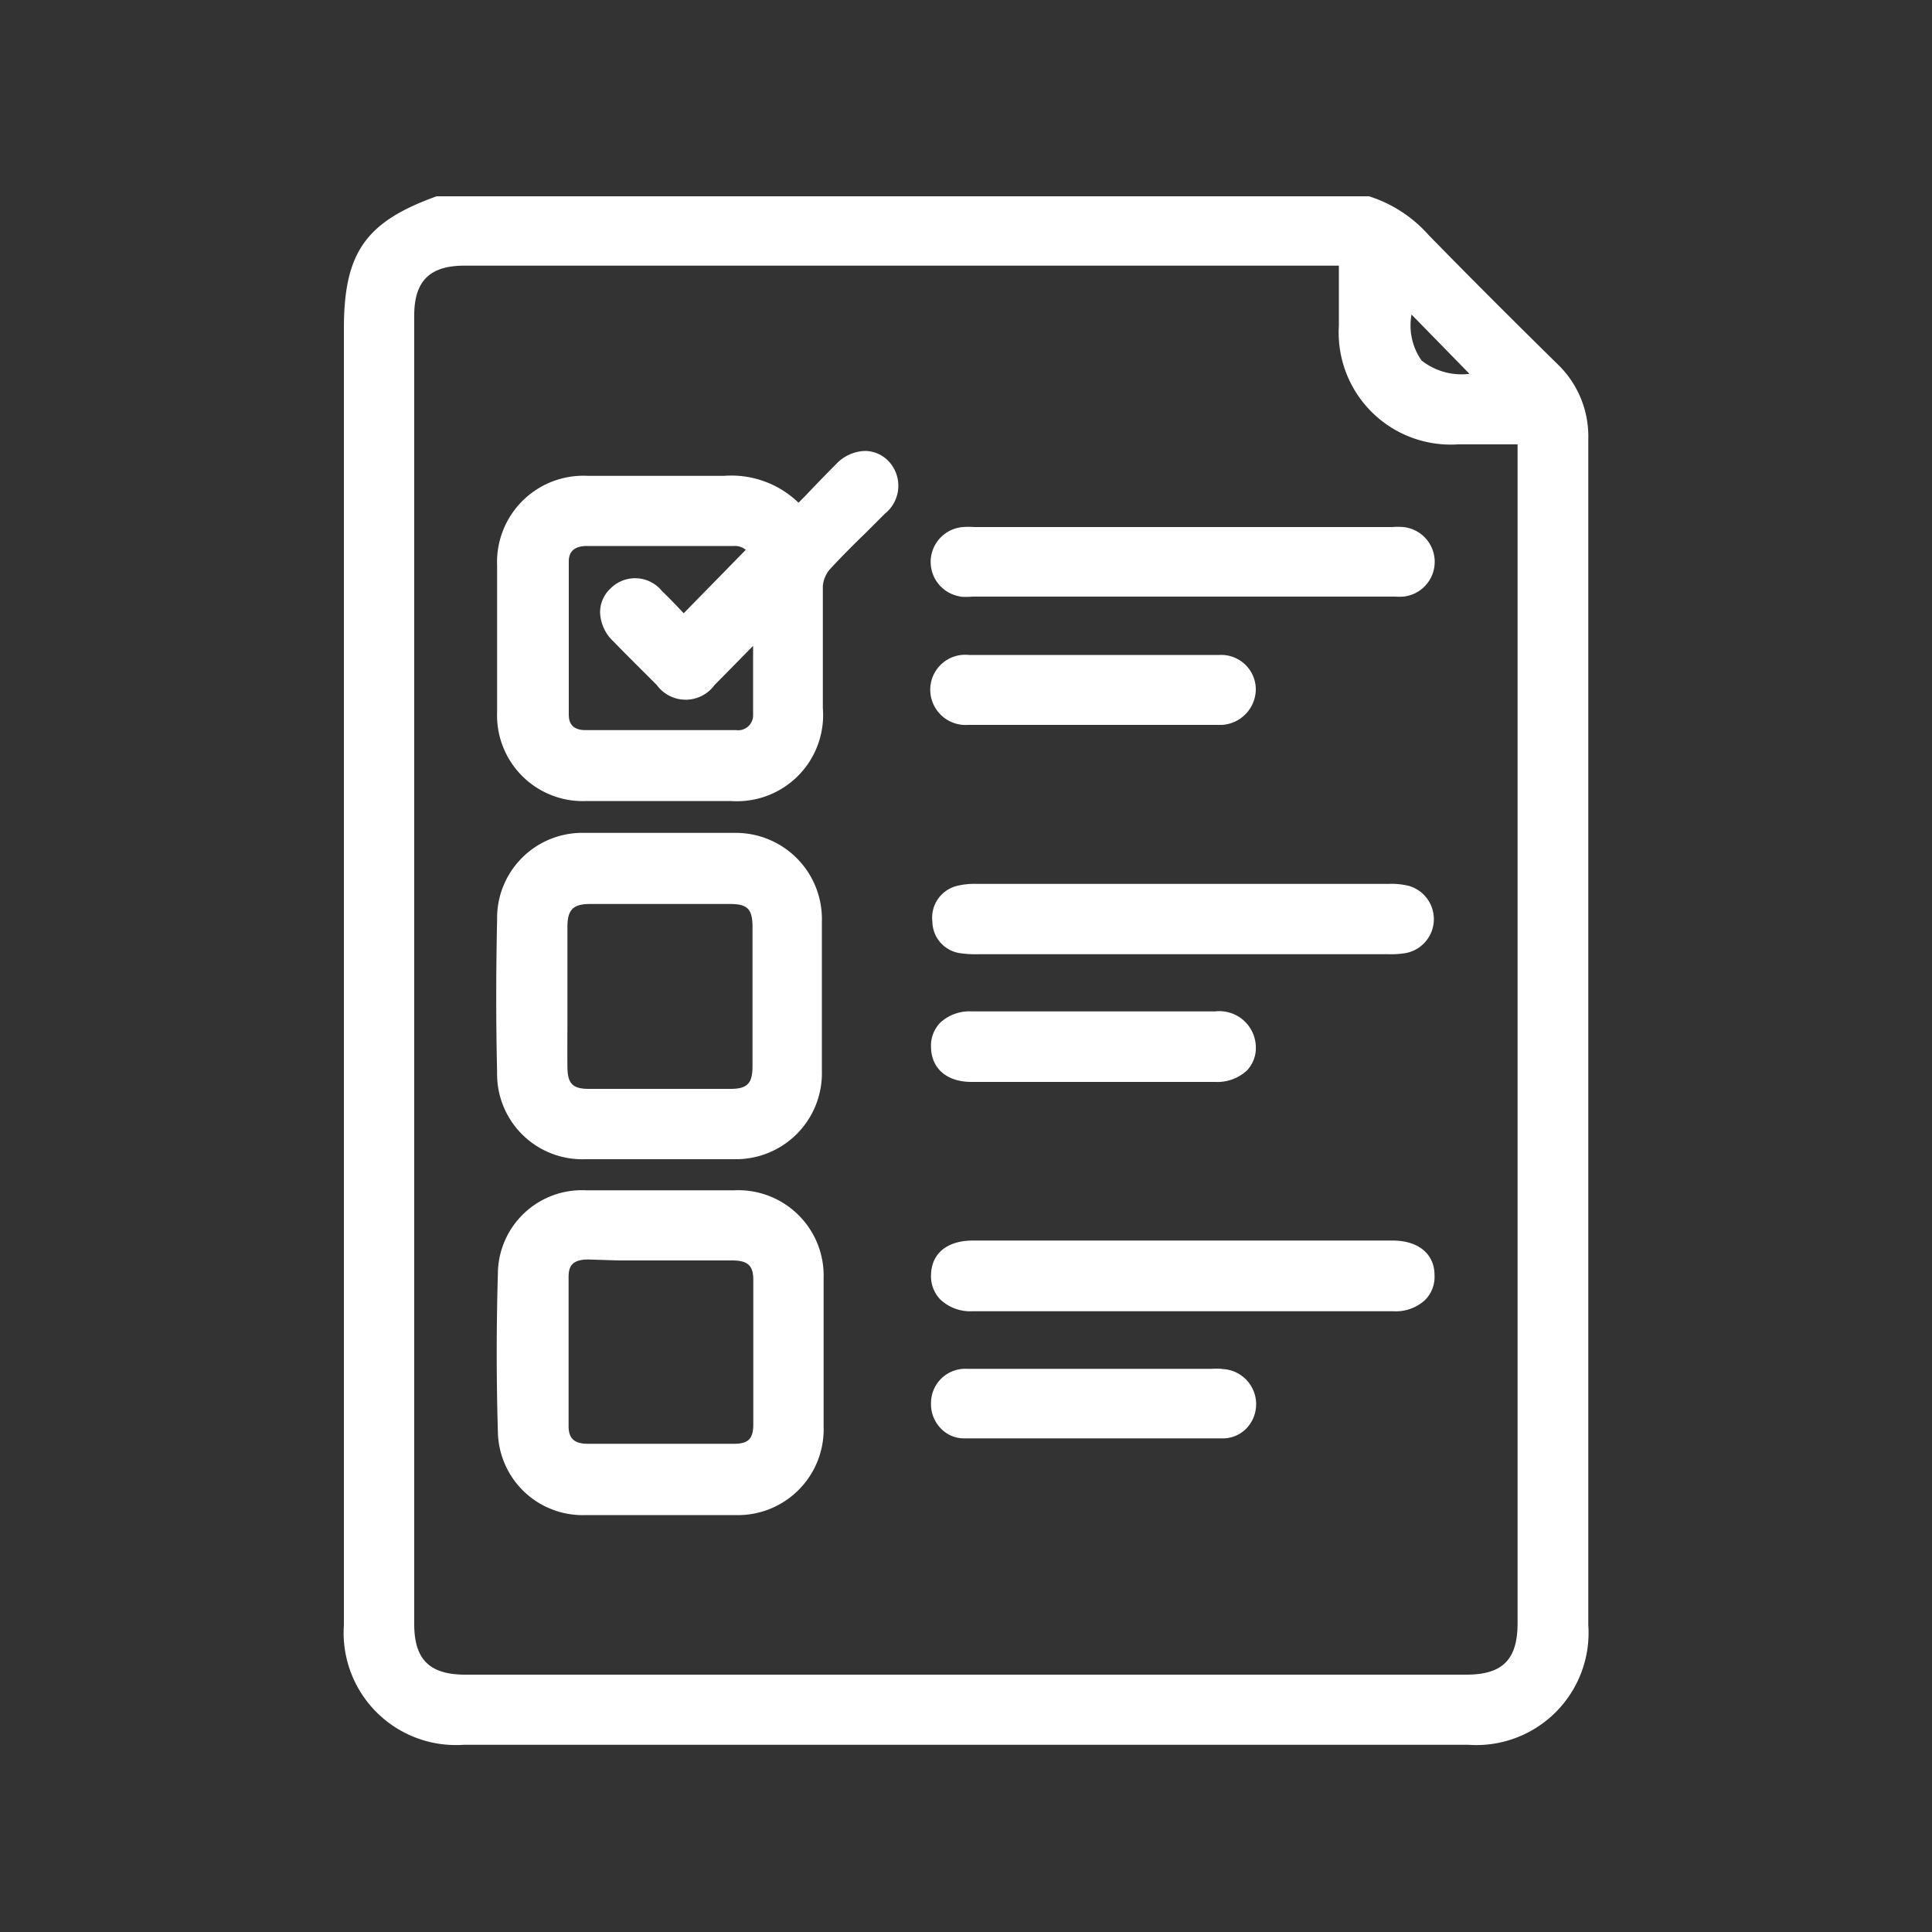 <svg id="Layer_1" data-name="Layer 1" xmlns="http://www.w3.org/2000/svg" viewBox="0 0 100 100"><rect x="0" y="0" width="100" height="100" fill="#333333" stroke="none"/><defs><style>.cls-1{fill:#fff;}</style></defs><path class="cls-1" d="M80.6,18.83c-2.4-2.36-4.58-4.54-6.66-6.67a6.91,6.91,0,0,0-3.08-2l-48.09,0-.17,0c-3.68,1.32-4.8,2.92-4.8,6.85V84.11A5.81,5.81,0,0,0,24,90.31H76a5.81,5.81,0,0,0,6.21-6.2V63.65q0-20.48,0-40.94A5.18,5.18,0,0,0,80.6,18.83Zm-7.54-2.55,3,3.07a3.35,3.35,0,0,1-2.48-.69A3.16,3.16,0,0,1,73.06,16.28ZM69.3,13.75v3.11A5.8,5.8,0,0,0,75.47,23h3.08V84c0,1.9-.77,2.68-2.66,2.68H24.08c-1.85,0-2.64-.79-2.64-2.62V16.33c0-1.78.8-2.58,2.6-2.58H69.3Z"/><path class="cls-1" d="M30.39,41.46h7.43a4.46,4.46,0,0,0,4.77-4.81c0-.66,0-1.33,0-2,0-1.44,0-2.89,0-4.33a1.54,1.54,0,0,1,.37-.86c.59-.64,1.22-1.27,1.84-1.87l1-1A1.85,1.85,0,0,0,46,23.88a1.7,1.7,0,0,0-1.23-.54h0a2.16,2.16,0,0,0-1.52.71c-.53.53-1.06,1.08-1.59,1.64l-.33.33a5,5,0,0,0-3.86-1.39c-1.52,0-3,0-4.55,0H30.43a4.47,4.47,0,0,0-4.7,4.64c0,2.79,0,5.27,0,7.59A4.44,4.44,0,0,0,30.39,41.46Zm5-9.72-.06-.06c-.34-.36-.69-.73-1.06-1.08a1.79,1.79,0,0,0-2.67-.14,1.68,1.68,0,0,0-.54,1.22,2.15,2.15,0,0,0,.69,1.52c.74.76,1.49,1.5,2.24,2.25a1.85,1.85,0,0,0,3,0c.64-.64,1.27-1.29,1.9-1.93l.09-.09v.41c0,1,0,2.11,0,3.17a.77.77,0,0,1-.88.78q-3.9,0-7.8,0c-.85,0-.85-.59-.86-.78,0-2.63,0-5.31,0-7.94,0-.34.11-.8.92-.81H38a.86.86,0,0,1,.6.2Z"/><path class="cls-1" d="M30.3,60l4,0L38,60a4.45,4.45,0,0,0,4.54-4.57c0-.89,0-1.77,0-2.66V50.41c0-.9,0-1.79,0-2.69A4.46,4.46,0,0,0,38,43.11c-2.73,0-5.26,0-7.74,0a4.41,4.41,0,0,0-4.53,4.49c-.06,2.79-.06,5.37,0,7.9A4.41,4.41,0,0,0,30.3,60Zm-.93-9.46c0-.85,0-1.7,0-2.55s.24-1.2,1.17-1.2h7.25c.89,0,1.15.26,1.16,1.15v7.25c0,.89-.27,1.17-1.14,1.17H30.48c-.84,0-1.1-.27-1.11-1.12s0-1.7,0-2.55V50.5Z"/><path class="cls-1" d="M30.33,78.42h5c.9,0,1.8,0,2.71,0a4.44,4.44,0,0,0,4.59-4.58c0-2.54,0-5.12,0-7.66A4.42,4.42,0,0,0,38,61.61q-3.82,0-7.66,0a4.35,4.35,0,0,0-4.57,4.33c-.08,2.72-.08,5.46,0,8.14A4.39,4.39,0,0,0,30.33,78.42ZM32,65.24h5.89c.82,0,1.1.27,1.1,1,0,2.5,0,5,0,7.49,0,.75-.27,1-1,1q-3.78,0-7.56,0c-.69,0-1-.26-1-.92,0-2.62,0-5.21,0-7.71,0-.55.17-.9,1-.91Z"/><path class="cls-1" d="M49.68,30.88a3.5,3.5,0,0,0,.65,0H72.22a3,3,0,0,0,.42,0,1.81,1.81,0,0,0,0-3.6,3.75,3.75,0,0,0-.58,0H50.42a3.6,3.6,0,0,0-.57,0,1.81,1.81,0,0,0-.17,3.59Z"/><path class="cls-1" d="M50.31,67.87H72.12a2.23,2.23,0,0,0,1.65-.59A1.69,1.69,0,0,0,74.25,66c0-1.1-.84-1.79-2.17-1.79H50.36c-1.34,0-2.15.67-2.17,1.78a1.72,1.72,0,0,0,.48,1.27A2.25,2.25,0,0,0,50.31,67.87Z"/><path class="cls-1" d="M49.65,49.33a5.44,5.44,0,0,0,1,.06h21.2a4.85,4.85,0,0,0,.92-.06,1.79,1.79,0,0,0,.14-3.48,3.81,3.81,0,0,0-1.05-.1H50.55a3.78,3.78,0,0,0-1,.1,1.69,1.69,0,0,0-1.29,1.85A1.67,1.67,0,0,0,49.65,49.33Z"/><path class="cls-1" d="M50.28,56h8c1.53,0,3.07,0,4.61,0a2.26,2.26,0,0,0,1.66-.6A1.7,1.7,0,0,0,65,54.13a1.89,1.89,0,0,0-2.11-1.78H50.31a2.23,2.23,0,0,0-1.65.59,1.71,1.71,0,0,0-.47,1.27C48.21,55.3,49,56,50.28,56Z"/><path class="cls-1" d="M50.11,37.52H62.85l.4,0A1.86,1.86,0,0,0,65,35.65a1.79,1.79,0,0,0-1.87-1.75c-1.58,0-3.16,0-4.74,0H50.15a1.81,1.81,0,0,0-2,1.74A1.83,1.83,0,0,0,50.11,37.52Z"/><path class="cls-1" d="M63.24,70.85a5,5,0,0,0-.55,0H54.75c-1.56,0-3.13,0-4.7,0a1.77,1.77,0,0,0-1.86,1.76,1.8,1.8,0,0,0,.51,1.33,1.66,1.66,0,0,0,1.22.51l6.47,0c2.33,0,4.64,0,6.91,0a1.7,1.7,0,0,0,1.22-.52,1.82,1.82,0,0,0-1.28-3.07Z"/></svg>
